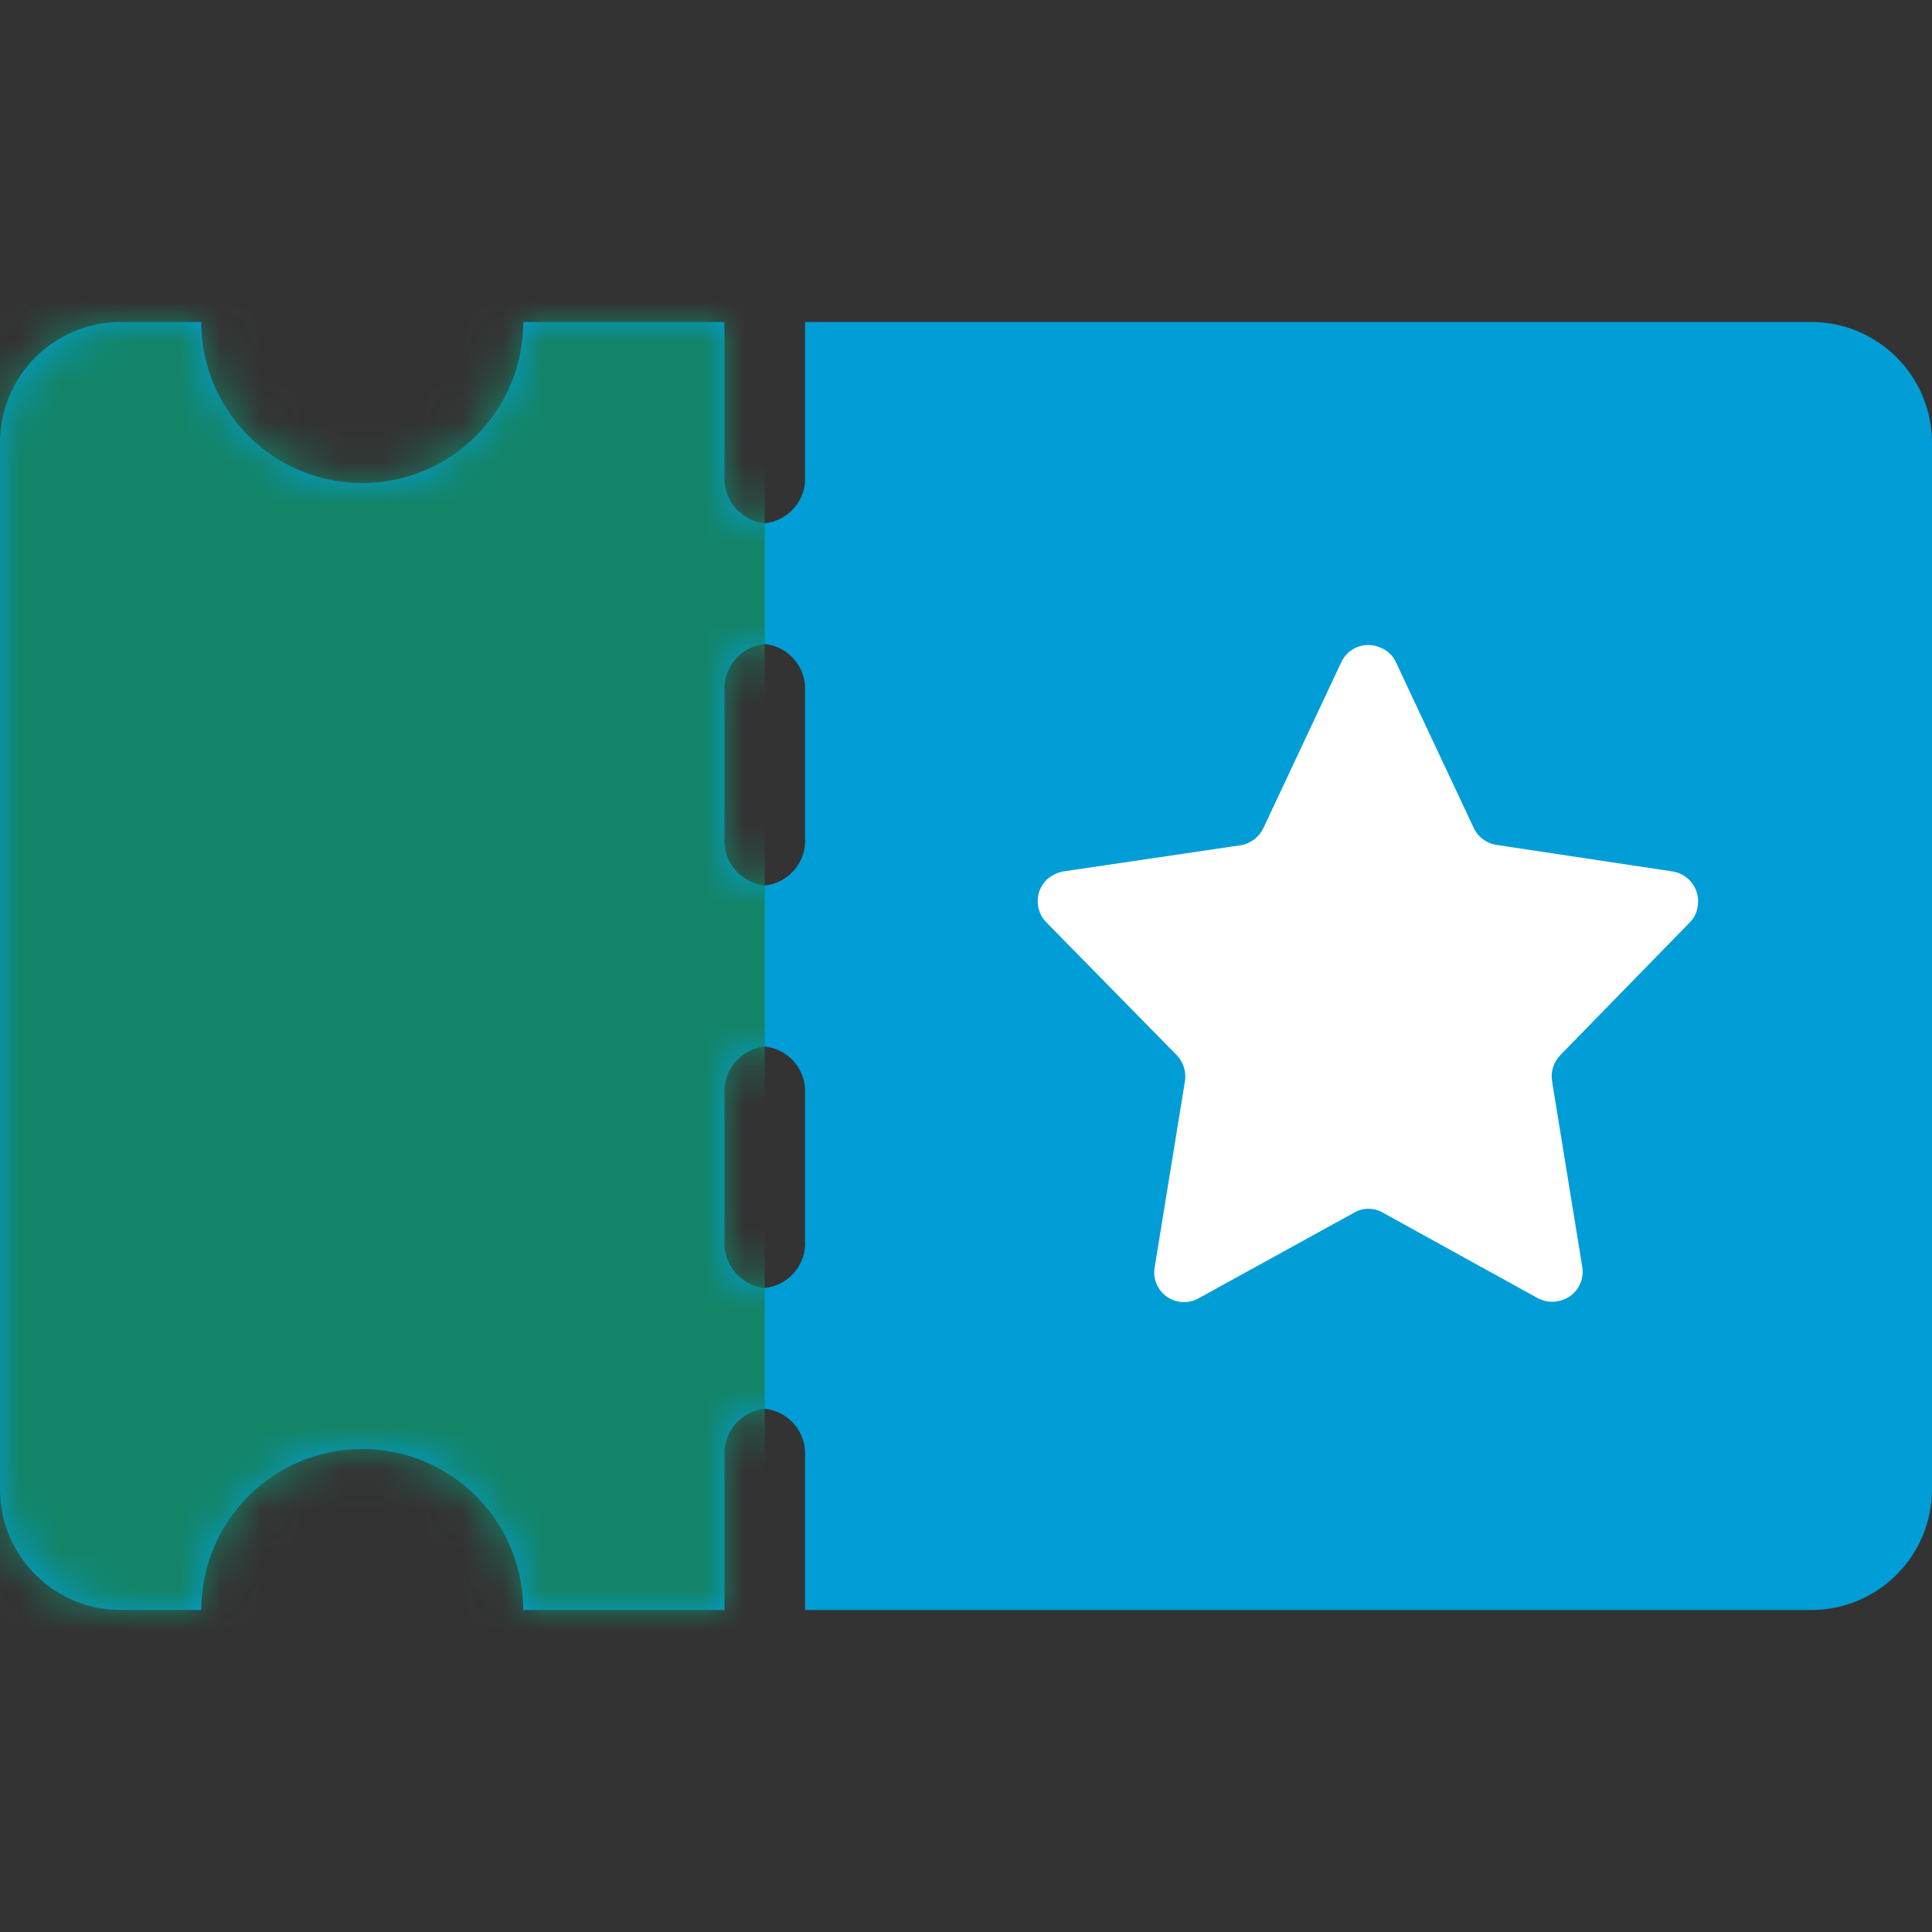 <svg width="48" height="48" viewBox="0 0 48 48" fill="none" xmlns="http://www.w3.org/2000/svg">
<rect x="0" y="0" width="48" height="48" fill="#333333" stroke="none"/>
<path fill-rule="evenodd" clip-rule="evenodd" d="M5 8C5 10.209 6.791 12 9 12C11.209 12 13 10.209 13 8H18C17.995 8.067 17.995 8.133 18 8.2V11.8C17.953 12.405 18.397 12.937 19 13C19.603 12.937 20.047 12.405 20 11.8V8.2C20.005 8.133 20.005 8.067 20 8H45C46.657 8 48 9.343 48 11V37C48 38.657 46.657 40 45 40H20C20.005 39.933 20.005 39.867 20 39.8V36.2C20.047 35.595 19.603 35.063 19 35C18.397 35.063 17.953 35.595 18 36.2V39.8C17.995 39.867 17.995 39.933 18 40H13C13 37.791 11.209 36 9 36C6.791 36 5 37.791 5 40H3C1.343 40 0 38.657 0 37V11C0 9.343 1.343 8 3 8H5ZM19 26C18.397 26.063 17.953 26.595 18 27.2V30.8C17.953 31.405 18.397 31.937 19 32C19.603 31.937 20.047 31.405 20 30.8V27.2C20.047 26.595 19.603 26.063 19 26ZM19 16C18.397 16.063 17.953 16.595 18 17.2V20.8C17.953 21.405 18.397 21.937 19 22C19.603 21.937 20.047 21.405 20 20.8V17.2C20.047 16.595 19.603 16.063 19 16Z" fill="#009DD6"/>
<mask id="mask0" mask-type="alpha" maskUnits="userSpaceOnUse" x="0" y="10" width="48" height="32">
<path fill-rule="evenodd" clip-rule="evenodd" d="M5 10C5 12.209 6.791 14 9 14C11.209 14 13 12.209 13 10H18C17.995 10.067 17.995 10.133 18 10.2V13.8C17.953 14.405 18.397 14.937 19 15C19.603 14.937 20.047 14.405 20 13.8V10.2C20.005 10.133 20.005 10.067 20 10H45C46.657 10 48 11.343 48 13V39C48 40.657 46.657 42 45 42H20C20.005 41.933 20.005 41.867 20 41.8V38.2C20.047 37.595 19.603 37.063 19 37C18.397 37.063 17.953 37.595 18 38.2V41.8C17.995 41.867 17.995 41.933 18 42H13C13 39.791 11.209 38 9 38C6.791 38 5 39.791 5 42H3C1.343 42 0 40.657 0 39V13C0 11.343 1.343 10 3 10H5ZM19 28C18.397 28.063 17.953 28.595 18 29.2V32.8C17.953 33.405 18.397 33.937 19 34C19.603 33.937 20.047 33.405 20 32.8V29.2C20.047 28.595 19.603 28.063 19 28ZM19 18C18.397 18.063 17.953 18.595 18 19.2V22.8C17.953 23.405 18.397 23.937 19 24C19.603 23.937 20.047 23.405 20 22.8V19.2C20.047 18.595 19.603 18.063 19 18Z" fill="white"/>
</mask>
<g mask="url(#mask0)">
<path fill-rule="evenodd" clip-rule="evenodd" d="M34.68 16.45L36.61 20.56C36.713 20.788 36.923 20.949 37.17 20.99L41.55 21.65C41.748 21.68 41.926 21.787 42.044 21.949C42.163 22.11 42.212 22.312 42.18 22.51C42.162 22.665 42.091 22.81 41.98 22.92L38.76 26.22C38.598 26.391 38.524 26.627 38.56 26.86L39.31 31.47C39.345 31.667 39.298 31.869 39.181 32.031C39.065 32.193 38.888 32.301 38.69 32.33C38.522 32.359 38.35 32.331 38.2 32.25L34.36 30.13C34.138 29.999 33.862 29.999 33.64 30.13L29.79 32.25C29.539 32.397 29.226 32.383 28.988 32.215C28.751 32.047 28.635 31.755 28.69 31.47L29.44 26.86C29.476 26.627 29.402 26.391 29.24 26.22L26 22.92C25.708 22.627 25.708 22.153 26 21.86C26.117 21.752 26.263 21.679 26.42 21.65L30.82 21C31.07 20.96 31.283 20.799 31.39 20.57L33.32 16.46C33.403 16.277 33.555 16.136 33.744 16.068C33.932 16 34.14 16.012 34.32 16.1C34.479 16.168 34.608 16.293 34.68 16.45Z" fill="white"/>
</g>
<mask id="mask1" mask-type="alpha" maskUnits="userSpaceOnUse" x="0" y="8" width="48" height="32">
<path fill-rule="evenodd" clip-rule="evenodd" d="M5 8C5 10.209 6.791 12 9 12C11.209 12 13 10.209 13 8H18C17.995 8.067 17.995 8.133 18 8.2V11.8C17.953 12.405 18.397 12.937 19 13C19.603 12.937 20.047 12.405 20 11.8V8.2C20.005 8.133 20.005 8.067 20 8H45C46.657 8 48 9.343 48 11V37C48 38.657 46.657 40 45 40H20C20.005 39.933 20.005 39.867 20 39.8V36.2C20.047 35.595 19.603 35.063 19 35C18.397 35.063 17.953 35.595 18 36.2V39.8C17.995 39.867 17.995 39.933 18 40H13C13 37.791 11.209 36 9 36C6.791 36 5 37.791 5 40H3C1.343 40 0 38.657 0 37V11C0 9.343 1.343 8 3 8H5ZM19 26C18.397 26.063 17.953 26.595 18 27.2V30.8C17.953 31.405 18.397 31.937 19 32C19.603 31.937 20.047 31.405 20 30.8V27.2C20.047 26.595 19.603 26.063 19 26ZM19 16C18.397 16.063 17.953 16.595 18 17.2V20.8C17.953 21.405 18.397 21.937 19 22C19.603 21.937 20.047 21.405 20 20.8V17.2C20.047 16.595 19.603 16.063 19 16Z" fill="white"/>
</mask>
<g mask="url(#mask1)">
<rect y="-2" width="19" height="48" fill="#138468"/>
</g>
</svg>
